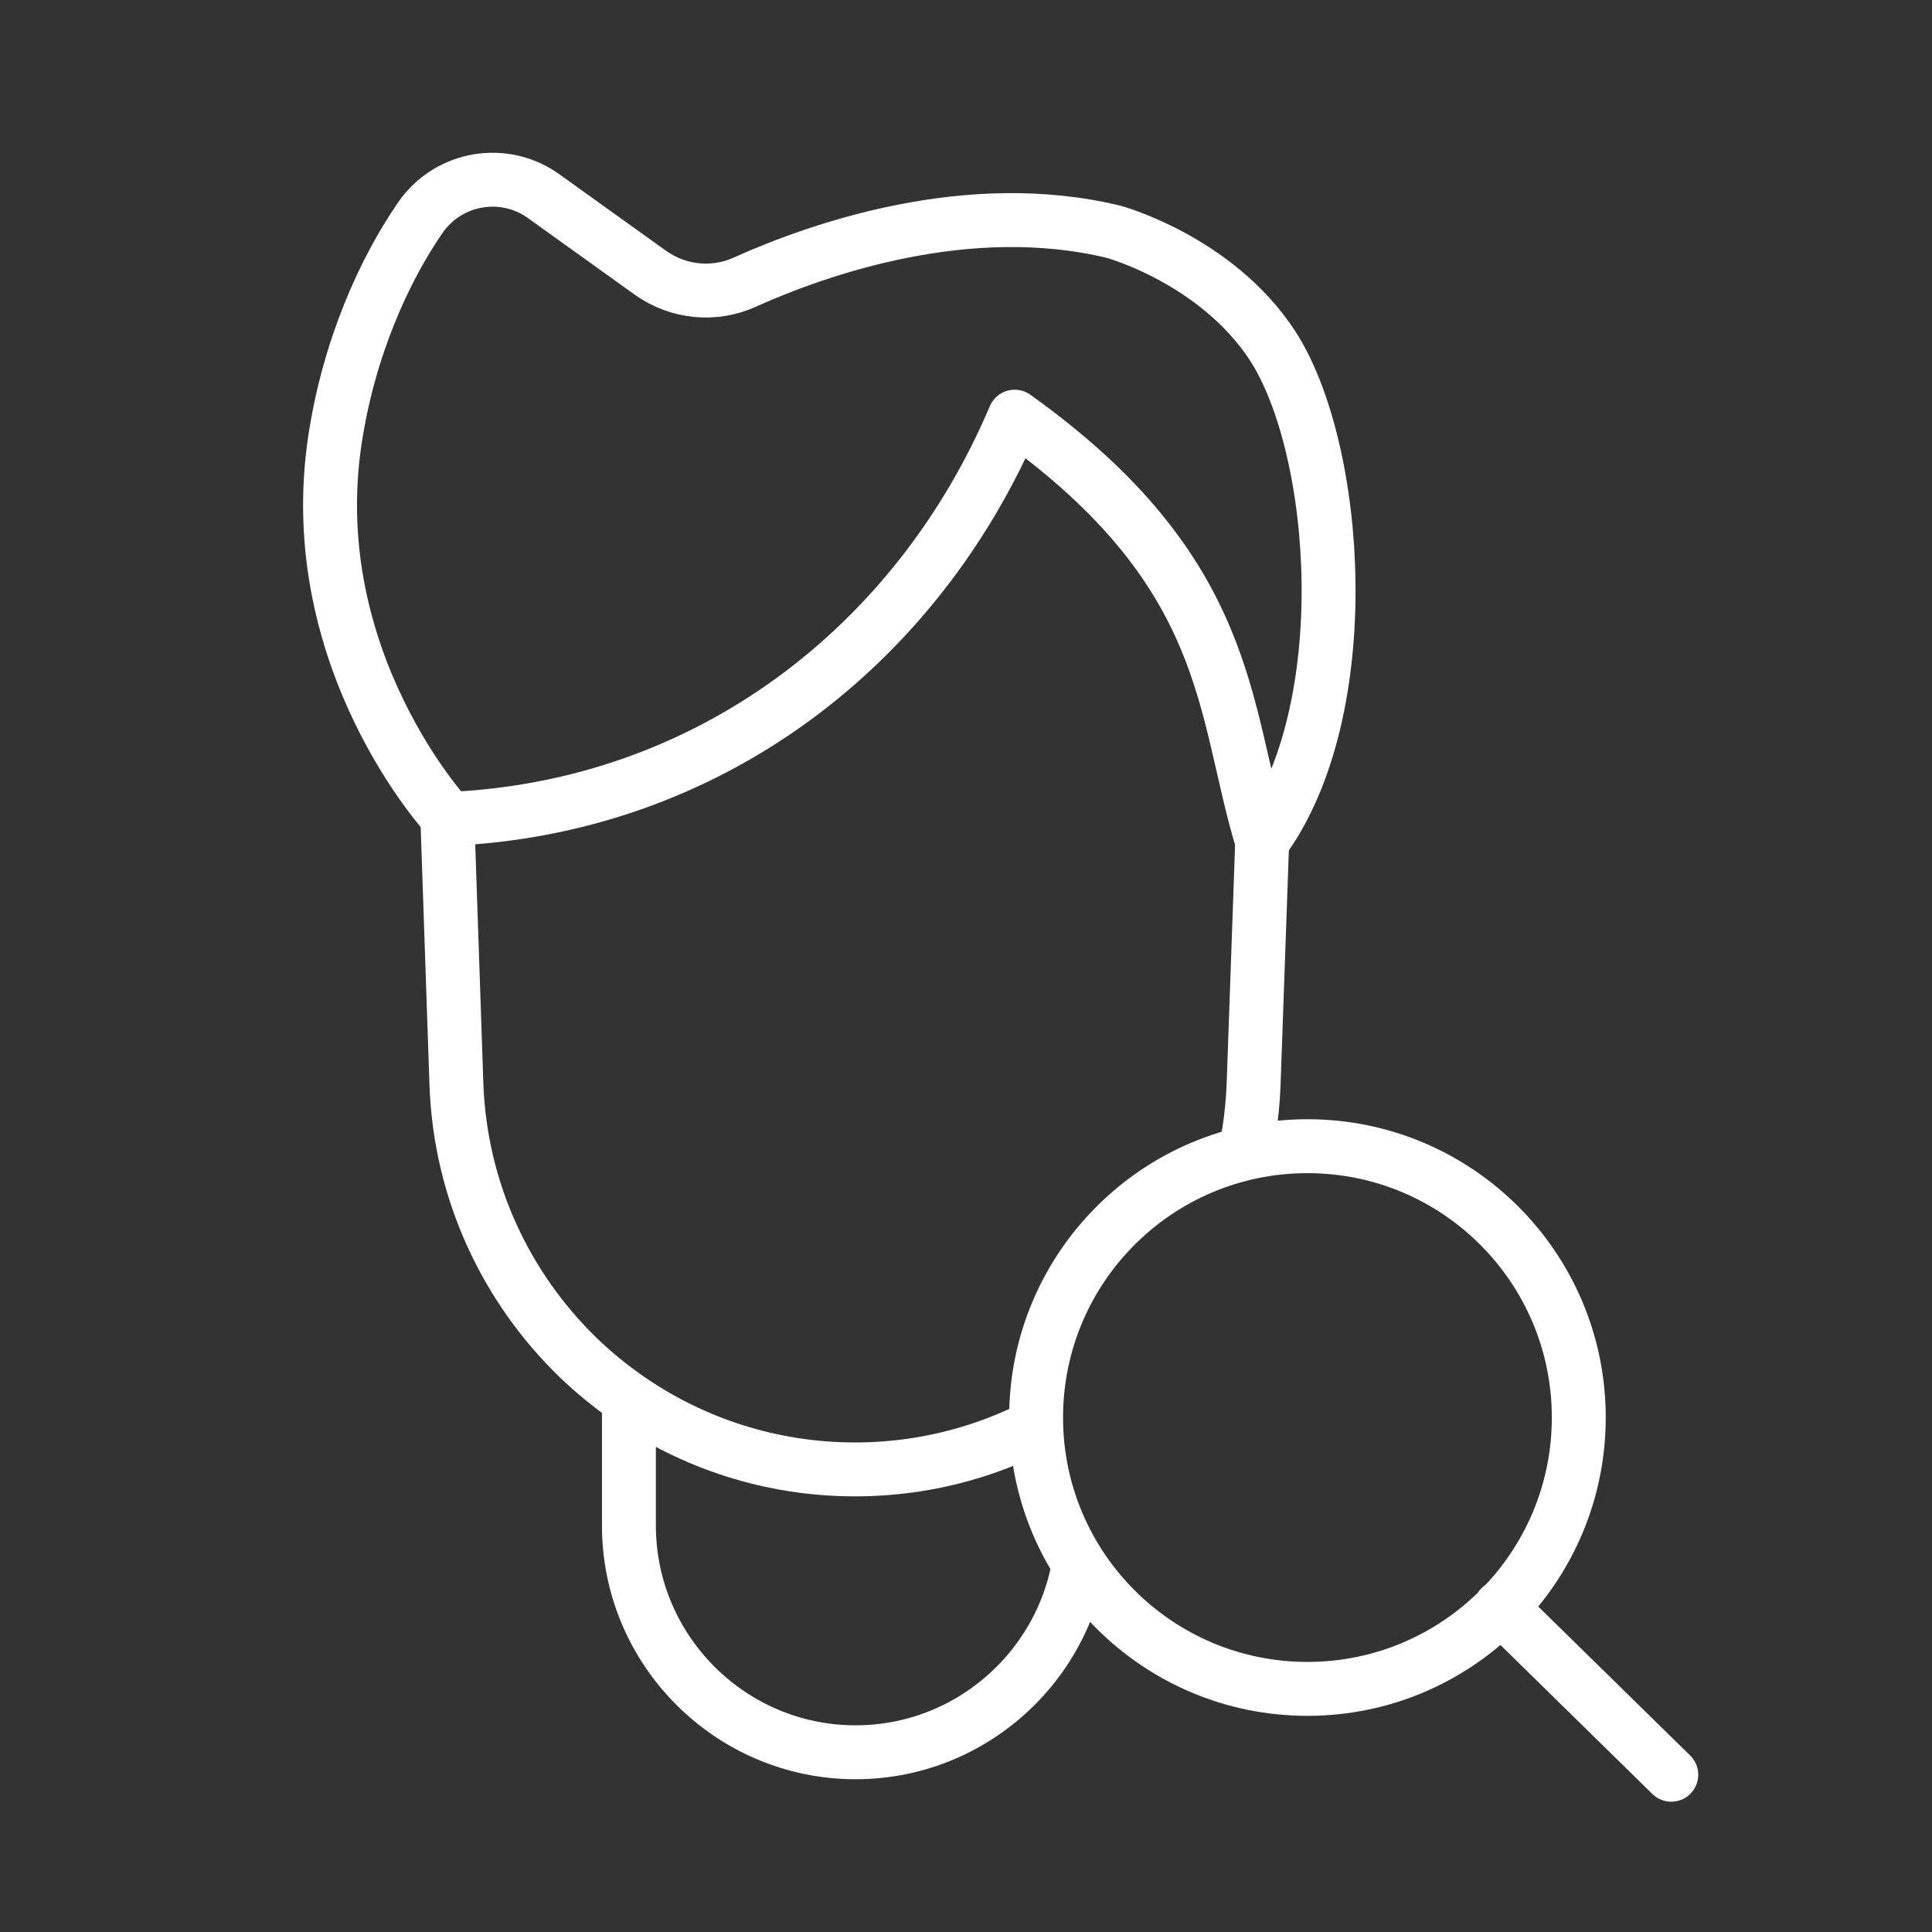 <svg xmlns="http://www.w3.org/2000/svg" width="430" height="430" fill="none" viewBox="0 0 430 430"><rect x="0" y="0" width="430" height="430" fill="#333333" stroke="none"/><mask id="w0Kb9tZdHSa" width="258" height="386" x="55" y="21" maskUnits="userSpaceOnUse" style="mask-type:alpha"><path fill="#D9D9D9" d="M312.815 21.149H55.611v385.68h257.204v-35.002a60.3 60.3 0 0 1-21.823 4.063c-33.353 0-60.392-27.039-60.392-60.393s27.039-60.392 60.392-60.392a60.3 60.3 0 0 1 21.823 4.063z"/></mask><g stroke="#fff" stroke-linecap="round" stroke-linejoin="round" stroke-miterlimit="10" stroke-width="12" mask="url(#w0Kb9tZdHSa)"><path d="M240.855 311.302v28.26c0 27.783-22.655 50.438-50.438 50.438s-50.438-22.655-50.438-50.438v-28.14M99.557 181.809l2.027 59.5c.835 23.848 11.089 45.311 27.067 60.812 3.458 3.339 7.274 6.439 11.209 9.181 14.309 9.897 31.718 15.74 50.438 15.74s36.13-5.843 50.438-15.74c22.298-15.381 37.203-40.899 38.276-69.993l1.908-54.015"/><path d="M99.557 182.285c58.189-2.385 104.692-38.633 126.275-89.548 48.768 34.817 46.145 65.223 55.088 94.556 21.463-29.213 17.17-87.521 2.266-110.415-12.521-19.079-35.295-25.279-35.295-25.279-32.433-7.87-65.701 3.816-82.156 11.209-6.797 3.1-14.786 2.265-20.867-2.028l-23.609-16.93c-8.824-6.559-21.344-4.532-27.664 4.53-7.989 11.567-15.978 28.976-19.078 49.723-7.274 49.008 25.279 83.945 25.279 83.945"/></g><path stroke="#fff" stroke-linecap="round" stroke-linejoin="round" stroke-miterlimit="10" stroke-width="12" d="m371.973 395-38.009-37.27m17.421-42.233c0 33.354-27.039 60.393-60.393 60.393S230.6 348.851 230.6 315.497s27.039-60.392 60.392-60.392 60.393 27.039 60.393 60.392"/></svg>
